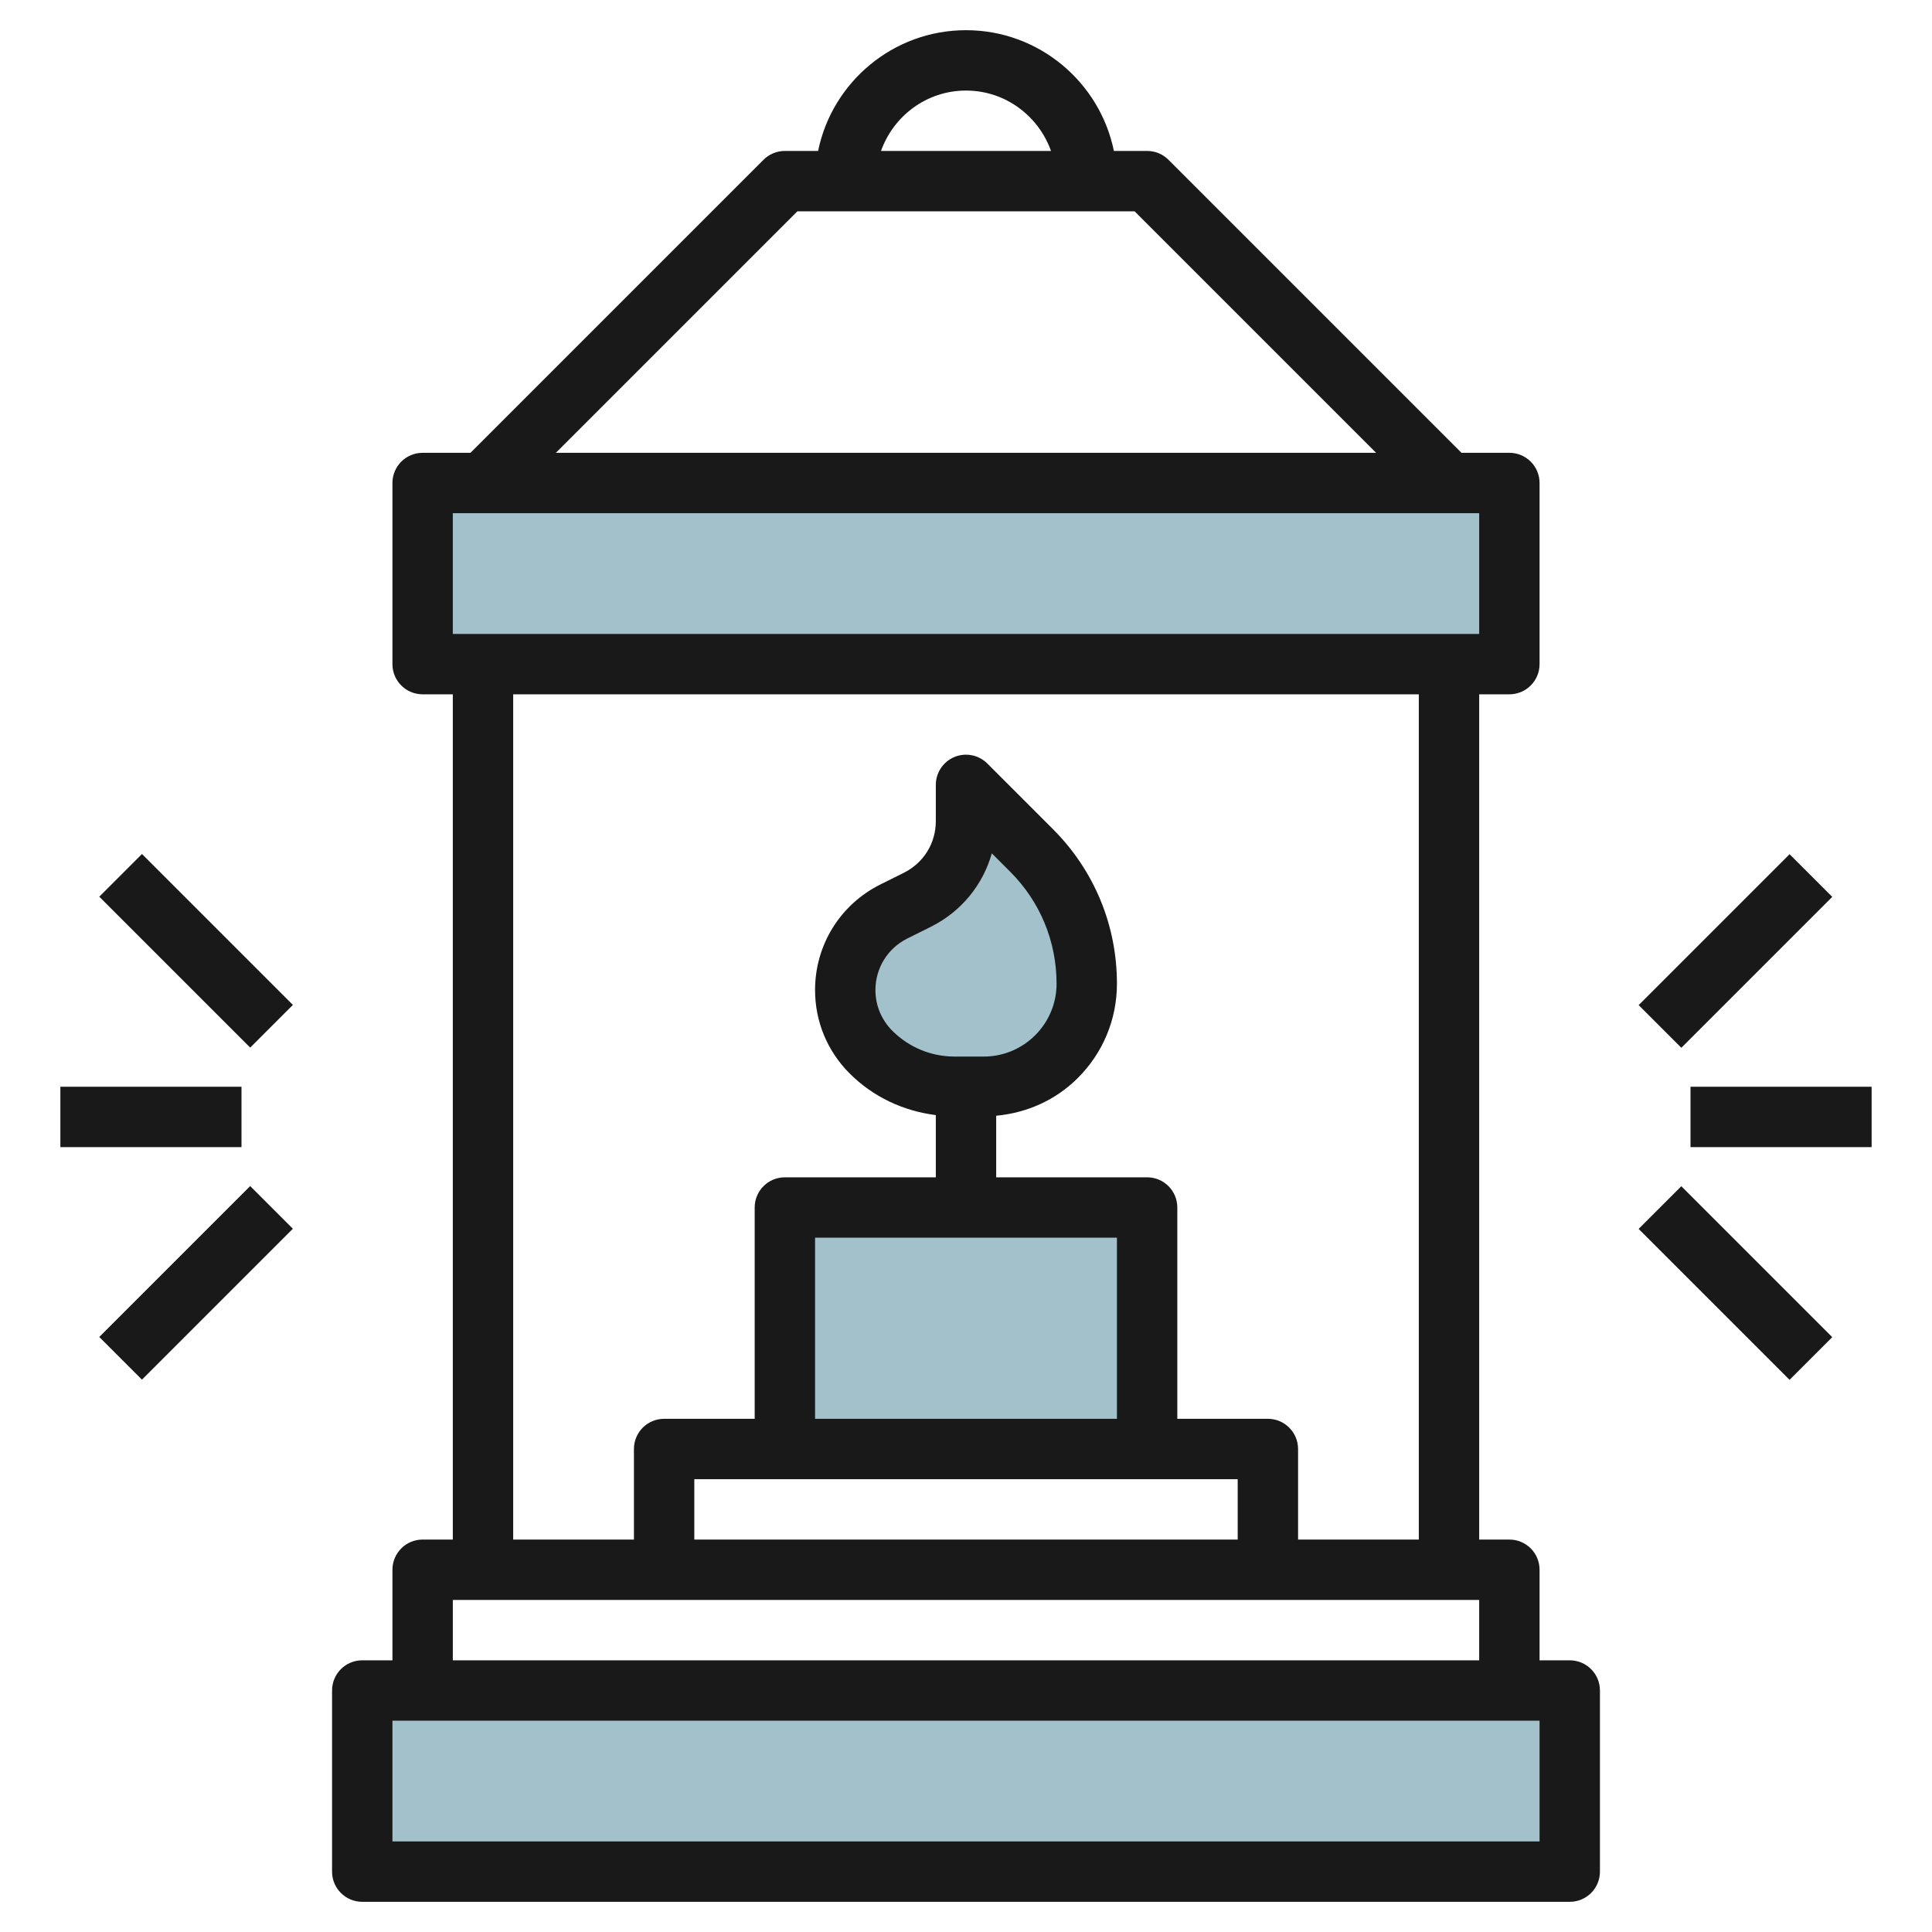 <svg id="Layer_3" enable-background="new 0 0 64 64" height="512" viewBox="0 0 64 64" width="512" xmlns="http://www.w3.org/2000/svg"><g><g fill="#a3c1ca"><path d="m26 40h12v8h-12z"/><path d="m28.851 34.851c-.545-.545-.851-1.284-.851-2.055 0-1.101.622-2.107 1.607-2.599l.787-.393c.984-.493 1.606-1.499 1.606-2.6v-1.204l2.172 2.172c1.17 1.17 1.828 2.758 1.828 4.414 0 .906-.36 1.774-1 2.414-.64.64-1.509 1-2.414 1h-.961c-1.041 0-2.038-.413-2.774-1.149z"/><path d="m14 16h36v6h-36z"/><path d="m12 56h40v6h-40z"/></g><g fill="#191919"><path d="m52 55h-1v-3c0-.553-.447-1-1-1h-1v-28h1c.553 0 1-.447 1-1v-6c0-.553-.447-1-1-1h-1.586l-9.707-9.707c-.187-.188-.441-.293-.707-.293h-1.101c-.465-2.279-2.485-4-4.899-4s-4.434 1.721-4.899 4h-1.101c-.266 0-.52.105-.707.293l-9.707 9.707h-1.586c-.553 0-1 .447-1 1v6c0 .553.447 1 1 1h1v28h-1c-.553 0-1 .447-1 1v3h-1c-.553 0-1 .447-1 1v6c0 .553.447 1 1 1h40c.553 0 1-.447 1-1v-6c0-.553-.447-1-1-1zm-20-52c1.302 0 2.402.839 2.816 2h-5.631c.413-1.161 1.513-2 2.815-2zm-5.586 4h11.172l8 8h-27.172zm-11.414 10h34v4h-34zm2 6h30v28h-4v-3c0-.553-.447-1-1-1h-3v-7c0-.553-.447-1-1-1h-5v-2.04c1.021-.095 1.973-.518 2.707-1.253.834-.834 1.293-1.942 1.293-3.121 0-1.935-.753-3.753-2.121-5.121l-2.172-2.172c-.286-.286-.716-.372-1.09-.217-.374.154-.617.52-.617.924v1.204c0 .727-.404 1.38-1.053 1.705l-.789.393c-1.331.668-2.158 2.006-2.158 3.494 0 1.044.406 2.024 1.145 2.763.78.78 1.779 1.244 2.855 1.38v2.061h-5c-.553 0-1 .447-1 1v7h-3c-.553 0-1 .447-1 1v3h-4zm15.586 12h-.961c-.781 0-1.515-.304-2.066-.855-.361-.361-.559-.839-.559-1.349 0-.727.404-1.38 1.053-1.705l.789-.393c1.003-.503 1.72-1.388 2.013-2.43l.61.61c.99.99 1.535 2.307 1.535 3.707 0 .645-.251 1.251-.707 1.707s-1.063.708-1.707.708zm4.414 6v6h-10v-6zm4 8v2h-18v-2zm-26 4h34v2h-34zm36 8h-38v-4h38z"/><path d="m53.964 30.5h7.071v2h-7.071z" transform="matrix(.707 -.707 .707 .707 -5.433 49.885)"/><path d="m56.5 38.964h2v7.071h-2z" transform="matrix(.707 -.707 .707 .707 -13.211 53.107)"/><path d="m56 36h6v2h-6z"/><path d="m5.5 27.964h2v7.071h-2z" transform="matrix(.707 -.707 .707 .707 -20.37 13.822)"/><path d="m2.964 41.5h7.071v2h-7.071z" transform="matrix(.707 -.707 .707 .707 -28.148 17.044)"/><path d="m2 36h6v2h-6z"/></g></g></svg>